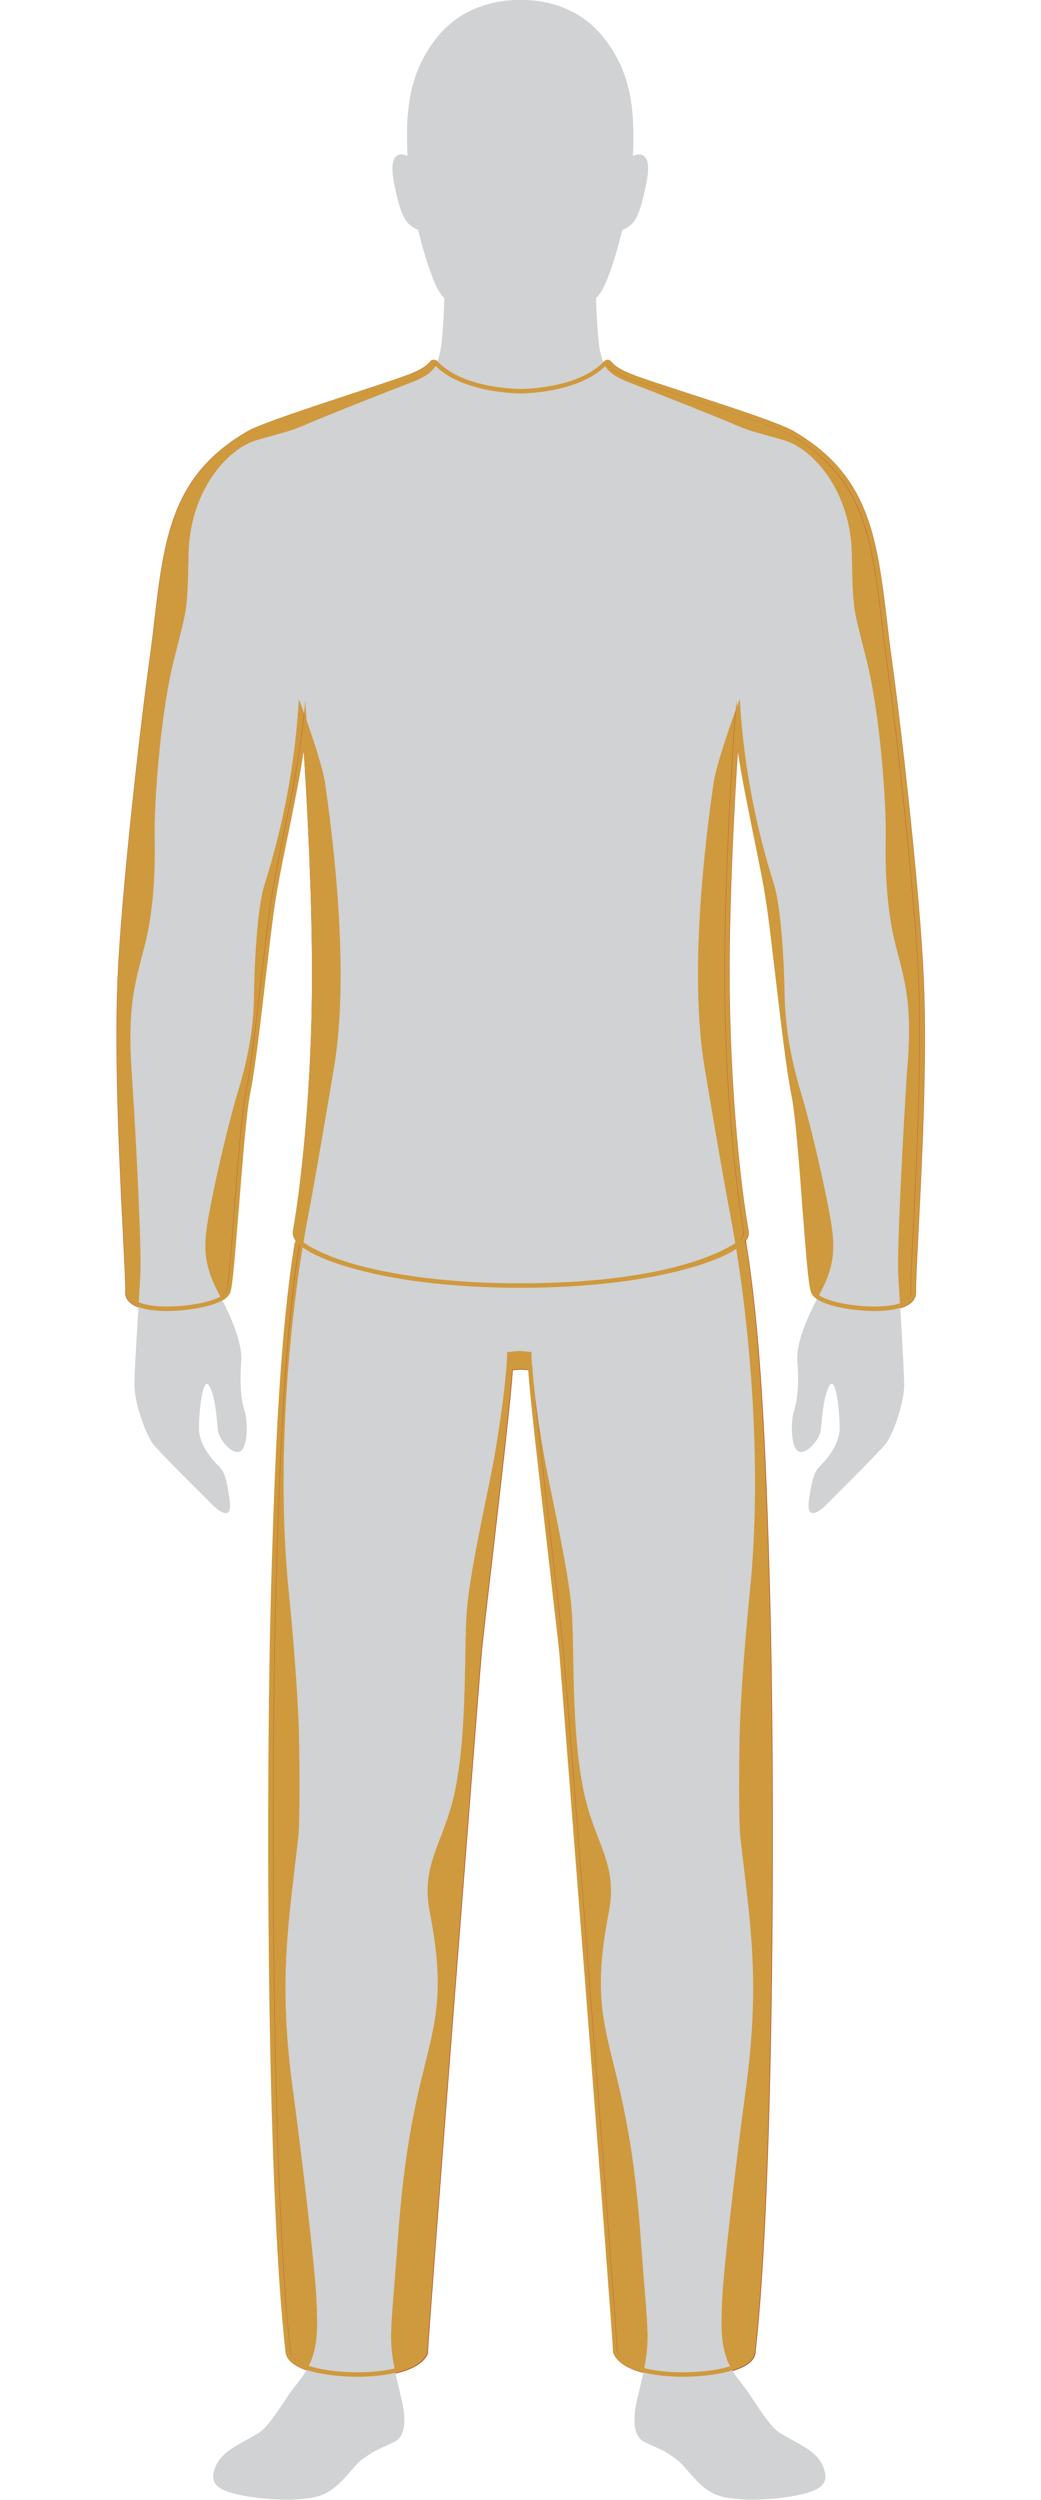 <?xml version="1.0" encoding="UTF-8"?><svg xmlns="http://www.w3.org/2000/svg" version="1.1" id="Layer_3" x="0" y="0" viewBox="0 0 350 840" style="enable-background:new 0 0 350 840" xml:space="preserve"><style>.st1{display:none}.st2{fill:#cf993d}.st2,.st3{display:inline}.st4{fill:#b45331}.st5{fill:#cf993d}</style><g id="Regular_fit"><path class="st5" d="M229.5 797.9c-9.4 0-20.3-1.9-22.8-7.3 0-.1-.1-.2-.1-.3-.2-7.4-16.9-221-18-234.3-.3-3.6-1.8-16.7-3.6-31.9-3-26-6.7-58-6.9-64.5l-3.4-.3-3.4.3c-.2 6.5-3.9 38.6-6.9 64.5-1.7 15.2-3.3 28.3-3.6 31.9-1.1 13.3-17.8 226.9-18 234.3 0 .1 0 .2-.1.3-2.5 5.4-13.4 7.3-22.8 7.3-11.2 0-22.8-2.6-23.4-7.5-6.7-59.2-6.5-197.7-4.9-255.2 1.4-51.1 3.3-88.7 8.1-118.6-.8-1-1.1-2-.9-3 2.4-13.4 6.3-46.6 6.4-86.2 0-30.8-2.1-66.5-3.2-82.9-1.4 11.7-3.9 23.9-6.3 35.8-1.9 9.4-3.8 18.4-4.9 26.3-.8 5.9-1.7 13.8-2.7 22.1-1.8 15.1-3.6 30.7-5.2 38.7-1.4 6.7-2.7 23.7-3.8 38.7-1 13.5-1.9 25.2-2.7 27.8-1.2 3.9-12.8 6-20.7 6-3.4 0-9.6-.4-12-2.9-.7-.8-1.1-1.7-1.1-2.7.1-2.5-.3-9.9-.8-20.2-1.1-21.6-3-57.7-1.8-84.7 1.2-28.5 7.4-83.2 10.5-105.8.7-5 1.3-9.7 1.8-14.3 3.4-28.5 5.9-49 31.1-63.7 4.5-2.6 22.5-8.5 37.1-13.2 7.6-2.5 14.2-4.6 17.2-5.8 3.8-1.4 6.1-2.9 7.4-4.5.1-.2.3-.3.6-.3.2 0 .4.1.5.2 8.8 9.5 27.7 9.6 28.5 9.6.8 0 19.8-.1 28.6-9.6.1-.2.3-.2.5-.2s.4.1.6.3c1.3 1.6 3.6 3.1 7.4 4.5 3 1.1 9.5 3.3 17.2 5.8 14.5 4.7 32.6 10.6 37.1 13.3 25.2 14.7 27.6 35.2 31.1 63.7.5 4.6 1.1 9.3 1.8 14.3 3.1 22.6 9.3 77.3 10.5 105.8 1.1 26.9-.7 63.1-1.8 84.6-.5 10.3-.9 17.7-.8 20.2 0 1-.3 1.9-1.1 2.7-2.4 2.6-8.6 2.9-12 2.9-7.9 0-19.5-2.1-20.7-6-.8-2.6-1.7-14.3-2.7-27.8-1.2-15-2.5-32.1-3.8-38.7-1.6-7.9-3.5-23.6-5.2-38.7-1-8.4-1.9-16.2-2.7-22.1-1.1-7.9-2.9-16.8-4.9-26.3-2.4-11.9-4.9-24.1-6.3-35.8-1.1 16.5-3.3 52.2-3.2 82.9 0 39.6 4 72.8 6.4 86.1.2 1-.1 2-.9 3 4.9 29.9 6.7 67.6 8.1 118.6 1.6 57.6 1.8 196.1-4.9 255.2-.6 5-12.3 7.6-23.5 7.6z"/><path class="st4" d="M145.8 122.4c9 9.7 28.4 9.8 29.1 9.8.6 0 20.1-.1 29.1-9.8 1.3 1.6 3.4 3.1 7.7 4.8 8.6 3.3 47.4 15 54.1 19 28.7 16.8 27.4 40.8 32.5 77.4 3.2 23.3 9.3 77.9 10.5 105.7 1.6 39.3-3 96.8-2.6 104.9.2 3.5-5.6 4.9-12.3 4.9-8.7 0-19.1-2.3-20-5.4-1.6-5.5-4-53.9-6.5-66.5-2.5-12.3-5.7-44.5-7.9-60.7-2.8-20.4-10.6-47.8-12-71.2 0 0-3.9 50.3-3.9 92.2 0 41.6 4.4 74.7 6.4 86.3.1.8-.2 1.7-1 2.6 5 30.5 6.8 68.5 8.2 118.8 1.7 63.4 1.5 198.2-4.9 255.1-.5 4.3-11.6 6.9-22.6 6.9-10 0-19.9-2.1-22.1-6.9-.2-7.5-16.9-222.1-18-234.3-.8-9.9-10.6-90.3-10.5-97.1l-4.1-.4-4.1.4c.2 6.8-9.6 87.2-10.5 97.1-1 12.2-17.8 226.8-18 234.3-2.2 4.8-12.2 6.9-22.1 6.9-11.1 0-22.2-2.6-22.6-6.9-6.4-56.9-6.6-191.8-4.9-255.1 1.4-50.4 3.2-88.4 8.2-118.8-.8-.9-1.1-1.8-1-2.6 2-11.5 6.4-44.7 6.4-86.3 0-41.8-3.9-92.2-3.9-92.2-1.4 23.3-9.2 50.8-12 71.2-2.2 16.3-5.4 48.4-7.9 60.7-2.6 12.6-4.9 61-6.5 66.5-.9 3.1-11.3 5.4-20 5.4-6.7 0-12.5-1.4-12.3-4.9.4-8-4.3-65.6-2.6-104.9 1.2-27.8 7.3-82.4 10.5-105.7 5.1-36.6 3.8-60.7 32.5-77.4 6.7-3.9 45.5-15.7 54.1-19 4-1.7 6.2-3.2 7.5-4.8m0-1.5c-.1 0-.1 0 0 0-.5 0-.9.2-1.2.6-1.2 1.5-3.5 2.9-7.1 4.3-2.9 1.1-9.5 3.3-17.1 5.8-14.5 4.8-32.7 10.7-37.2 13.3-25.5 14.8-28 35.6-31.4 64.3-.5 4.6-1.1 9.3-1.8 14.3-3.1 22.6-9.3 77.3-10.5 105.8-1.1 27 .7 63.1 1.8 84.7.5 10.3.9 17.7.8 20.1-.1 1.2.4 2.4 1.3 3.3 2.5 2.6 8.2 3.2 12.6 3.2 6.4 0 20-1.6 21.4-6.5.8-2.6 1.5-12.3 2.8-27.9 1.2-15 2.5-32 3.8-38.6 1.6-8 3.5-23.6 5.2-38.7 1-8.3 1.9-16.2 2.7-22.1 1.1-7.9 2.9-16.8 4.9-26.2 1.9-9.4 3.9-19 5.3-28.4 1.2 18.3 2.8 48.7 2.8 75.4 0 39.5-4 72.7-6.4 86-.2 1.1.1 2.2.9 3.3-4.9 29.9-6.7 67.5-8.1 118.4-1.6 57.6-1.8 196.1 4.9 255.3.7 6.5 16.1 8.2 24.1 8.2 4.7 0 20.2-.6 23.5-7.8.1-.2.1-.4.1-.6.2-7.4 16.9-221 18-234.2.3-3.6 1.8-16.7 3.6-31.9 2.9-25.2 6.5-56 6.9-63.9l2.7-.2 2.7.2c.4 7.9 4 38.8 6.9 63.9 1.7 15.2 3.3 28.3 3.6 31.9 1.1 13.3 17.8 226.8 18 234.2 0 .2.1.4.1.6 3.3 7.2 18.8 7.8 23.5 7.8 8 0 23.4-1.7 24.1-8.2 6.7-59.2 6.5-197.7 4.9-255.3-1.4-50.9-3.2-88.5-8.1-118.4.8-1.1 1.1-2.2.9-3.3-2.4-13.3-6.3-46.5-6.4-86 0-26.7 1.6-57.1 2.8-75.4 1.4 9.4 3.4 19 5.3 28.4 1.9 9.4 3.8 18.3 4.8 26.2.8 5.8 1.7 13.7 2.7 22.1 1.8 15.1 3.6 30.8 5.2 38.7 1.4 6.6 2.7 23.6 3.8 38.6 1.2 15.6 2 25.4 2.8 27.9 1.5 4.9 15.1 6.5 21.4 6.5 4.3 0 10.1-.6 12.6-3.2.9-.9 1.3-2.1 1.3-3.3-.1-2.5.3-9.9.8-20.1 1.1-21.6 3-57.8 1.8-84.7-1.2-28.5-7.4-83.2-10.5-105.8-.7-5-1.3-9.7-1.8-14.3-3.5-28.7-5.9-49.4-31.4-64.3-4.5-2.7-22.7-8.6-37.2-13.3-7.6-2.5-14.2-4.6-17.1-5.8-3.7-1.4-5.9-2.8-7.1-4.3-.3-.3-.7-.6-1.1-.6h-.1c-.4 0-.8.2-1.1.5-8.6 9.2-27.2 9.3-28 9.3-.8 0-19.5-.1-28-9.3-.6-.3-1-.5-1.4-.5z"/></g><path id="Silo_2_Top" d="M301.3 318.3c-3.3-12.6-3.7-26.2-3.5-37.2s-1.8-40.7-6.4-59.1c-4.6-18.5-4.6-15.9-5-36s-12.1-34.6-22.5-38c-7.5-2.2-11.6-3-16.3-5.1-5.7-2.5-27.2-11-35.8-14.3s-8.8-6-9.9-10-1.5-18.5-1.5-18.5c4.2-3.1 8.8-22.8 8.8-22.8 4.2-1.8 5.8-4 8.2-16.3 2.4-12.2-4.6-8.6-4.6-8.6.6-14.4-.1-27.6-9.9-39.8C192.5-.7 176.5 0 175 0s-17.5-.7-28.1 12.6c-9.8 12.3-10.5 25.4-9.9 39.8 0 0-6.9-3.7-4.6 8.6 2.4 12.2 4 14.4 8.2 16.3 0 0 4.6 19.7 8.8 22.8 0 0-.4 14.4-1.5 18.5-1.1 4-1.3 6.8-9.9 10-8.6 3.3-30.1 11.8-35.8 14.3-4.7 2.1-8.8 2.9-16.3 5.1-10.4 3.4-22.1 17.9-22.5 38s-.4 17.5-5 36-6.6 48.2-6.4 59.1c.2 11-.2 24.6-3.5 37.2s-5.7 20.3-4.2 42.4 3.3 59.2 2.9 67.2c-.4 8-2 31.6-2 37.5 0 5.8 3.7 16.4 6.2 19.7 2.6 3.3 18.1 18.6 20.1 20.6s6.8 5.7 5.7-1.8c-1.1-7.5-1.8-9.5-3.7-11.3-1.8-1.8-6.6-6.9-6.6-12.8 0-5.8 1.3-17.9 3.5-14.1s2.6 12.8 2.9 15.2c.4 2.4 4.2 7.7 7.1 6.9 2.9-.7 3.1-9.9 1.8-13.9s-1.6-10-1.1-16.3-3.3-15-7.3-22.5-5.5-13-4.4-21.7c1.1-8.8 6.9-34.5 10.6-46.6s5.3-22.3 5.4-32.7c.2-10.4 1-29 3.6-37 5.9-18.9 10.1-38.9 11.5-62.2 0 0 7.7 20.5 8.8 28.3 2.6 18.1 8.4 63.3 3 95.5-2.2 13-6.1 36.3-8.8 50.4-6 31.6-10.9 81.7-6.4 125.9 2.1 20.7 3.2 39.1 3.4 47 .2 7.9.4 29.8-.2 35.1-3.2 28.8-6.9 47.8-1.8 85.3 2.9 21.4 7.5 60.2 7.9 70.4.4 9.1.4 14.4-1.6 19.9-1.8 4.9-4.8 7.8-7.5 11.6-2.2 3.2-7.1 11.2-10.2 13.1-8.1 4.8-13.8 6.7-15.3 13.5-1 4.8 3.8 6.4 9.8 7.6 5.9 1.2 18.9 2.4 26.1 0 6.7-2.3 10.5-9.5 14-12.1 4.7-3.4 5.1-3.1 11-6 3.2-1.6 4.2-6.3 2.3-14.2-1.8-7.9-3.7-14.6-3.5-22.1s.8-11.6 2.4-33.4c4.8-66.7 19.2-63.8 10.6-108.3-3.1-16.1 4.6-23 8.3-39.8 4.5-20.7 3.1-49.5 4.2-61.7.8-9.9 3.8-24.6 7.8-44 3-14.6 5.8-35.8 5.7-42.6l4.1-.4 4.1.4c-.2 6.8 2.7 28 5.7 42.6 4 19.4 7 34.1 7.8 44 1 12.2-.3 41 4.2 61.7 3.7 16.9 11.4 23.7 8.3 39.8-8.6 44.5 5.8 41.6 10.6 108.3 1.6 21.8 2.2 25.9 2.4 33.4s-1.6 14.3-3.5 22.1c-1.8 7.9-.8 12.6 2.3 14.2 5.9 2.9 6.3 2.5 11 6 3.6 2.6 7.3 9.8 14 12.1 7.2 2.4 20.2 1.2 26.1 0 6-1.2 10.8-2.8 9.8-7.6-1.4-6.8-7.2-8.7-15.3-13.5-3.1-1.9-8-9.8-10.2-13.1-2.6-3.8-5.7-6.7-7.5-11.6-2-5.5-2-10.8-1.6-19.9.4-10.2 5-49 7.9-70.4 5.1-37.5 1.4-56.6-1.8-85.3-.6-5.3-.4-27.2-.2-35.1.2-7.9 1.3-26.3 3.4-47 4.5-44.2-.4-94.2-6.4-125.9-2.7-14.1-6.6-37.3-8.8-50.4-5.4-32.2.4-77.4 3-95.5 1.1-7.8 8.8-28.3 8.8-28.3 1.4 23.3 5.6 43.4 11.5 62.2 2.5 8 3.4 26.6 3.6 37s1.8 20.6 5.4 32.7c3.7 12.1 9.5 37.8 10.6 46.6 1.1 8.8-.4 14.3-4.4 21.7-4 7.5-7.9 16.3-7.3 22.5.5 6.2.2 12.2-1.1 16.3s-1.1 13.2 1.8 13.9c2.9.7 6.8-4.6 7.1-6.9.4-2.4.7-11.3 2.9-15.2s3.5 8.2 3.5 14.1c0 5.8-4.8 11-6.6 12.8-1.8 1.8-2.6 3.8-3.7 11.3s3.7 3.8 5.7 1.8 17.5-17.4 20.1-20.6c2.6-3.3 6.2-13.9 6.2-19.7 0-5.8-1.6-29.4-2-37.5-.4-8 1.5-45.1 2.9-67.2 2-22.1-.3-29.8-3.6-42.4z" style="fill:#d0d2d3"/><path class="st5" d="M249.2 418.1c4.8 30.2 6.5 67.6 7.9 117 1.7 63.4 1.5 198.2-4.9 255.1-.5 4.3-11.6 6.9-22.6 6.9-10 0-19.9-2.1-22.1-6.9-.2-7.5-16.9-222.1-18-234.3-.8-9.9-10.6-90.3-10.5-97.1l-4.1-.4-4.1.4c.2 6.8-9.6 87.2-10.5 97.1-1 12.2-17.8 226.8-18 234.3-2.2 4.8-12.2 6.9-22.1 6.9-11.1 0-22.2-2.6-22.6-6.9-6.4-56.9-6.6-191.8-4.9-255.1 1.4-49.4 3.1-86.9 7.9-117 0 0 16.6 14.5 74.3 14.5 57.7 0 74.3-14.5 74.3-14.5m0-1.5c-.4 0-.7.1-1 .4-.2.1-17.1 14.2-73.4 14.2-29.4 0-47.8-3.9-58-7.1-11.1-3.5-15.3-7-15.3-7.1-.3-.2-.6-.4-1-.4-.2 0-.3 0-.5.1-.5.2-.9.6-1 1.2-4.7 29.7-6.5 66.8-7.9 117.2-1.6 57.6-1.8 196.1 4.9 255.3.7 6.5 16.1 8.2 24.1 8.2 4.7 0 20.2-.6 23.5-7.8.1-.2.1-.4.1-.6.2-7.4 16.9-221 18-234.2.3-3.6 1.8-16.7 3.6-31.9 2.9-25.2 6.5-56 6.9-63.9l2.7-.2 2.7.2c.4 7.9 4 38.8 6.9 63.9 1.7 15.2 3.3 28.3 3.6 31.9 1.1 13.3 17.8 226.8 18 234.2 0 .2.1.4.1.6 3.3 7.2 18.8 7.8 23.5 7.8 8 0 23.4-1.7 24.1-8.2 6.7-59.2 6.5-197.7 4.9-255.3-1.4-50.4-3.2-87.5-7.9-117.2-.1-.5-.5-1-1-1.2-.3-.1-.4-.1-.6-.1z" id="Regular_fit_Bottom_outline_2"/><path class="st5" d="M145.9 122.4c9 9.7 28.4 9.8 29.1 9.8.6 0 20.1-.1 29.1-9.8 1.3 1.6 3.4 3.1 7.7 4.8 8.6 3.3 47.3 15 54.1 19 28.7 16.7 27.4 40.8 32.5 77.4 3.2 23.3 9.3 77.8 10.5 105.7 1.6 39.3-3 96.8-2.6 104.8.2 3.5-5.6 4.9-12.3 4.9-8.7 0-19.1-2.3-20-5.4-1.6-5.5-4-53.9-6.5-66.4-2.5-12.3-5.7-44.4-7.9-60.7-2.8-20.4-10.6-47.8-12-71.2 0 0-3.9 50.3-3.9 92.2 0 41.6 4.4 74.7 6.4 86.3 1.2 6.7-29.4 17.5-75 17.5s-76.2-10.8-75-17.5c2-11.5 6.4-44.6 6.4-86.3 0-41.8-3.9-92.2-3.9-92.2-1.4 23.3-9.2 50.8-12 71.2-2.2 16.3-5.4 48.4-7.9 60.7-2.6 12.6-4.9 61-6.5 66.4-.9 3.1-11.2 5.4-20 5.4-6.7 0-12.5-1.4-12.3-4.9.4-8-4.3-65.5-2.6-104.8 1.2-27.8 7.3-82.4 10.5-105.7 5.1-36.6 3.8-60.7 32.5-77.4 6.7-3.9 45.5-15.7 54.1-19 4-1.7 6.2-3.2 7.5-4.8m0-1.5c-.5 0-.9.2-1.2.6-1.2 1.5-3.4 2.9-7.1 4.3-2.9 1.1-9.5 3.3-17.1 5.8-14.5 4.7-32.6 10.7-37.2 13.3-25.5 14.8-28 35.6-31.4 64.2-.5 4.6-1.1 9.3-1.8 14.3-3.1 22.6-9.3 77.3-10.5 105.8-1.1 27 .7 63.1 1.8 84.7.5 10.3.9 17.7.8 20.1-.1 1.2.4 2.4 1.3 3.3 2.5 2.6 8.2 3.2 12.6 3.2 6.4 0 20-1.6 21.4-6.5.8-2.6 1.5-12.3 2.8-27.9 1.2-15 2.5-32 3.8-38.6 1.6-8 3.5-23.6 5.2-38.7 1-8.3 1.9-16.2 2.7-22.1 1.1-7.9 2.9-16.8 4.8-26.2 1.9-9.4 3.9-19 5.3-28.4 1.2 18.3 2.8 48.7 2.8 75.4 0 39.5-4 72.7-6.4 86-.2 1.3.2 2.5 1.3 3.8 3.1 3.7 12.2 7.5 24.9 10.4 10.1 2.3 27 5 50.3 5h.1c23.3 0 40.2-2.7 50.3-5 12.7-2.9 21.7-6.7 24.9-10.4 1.1-1.3 1.5-2.5 1.3-3.8-2.4-13.3-6.3-46.5-6.4-86 0-26.7 1.6-57.1 2.8-75.4 1.4 9.4 3.4 19 5.3 28.4 1.9 9.4 3.8 18.3 4.8 26.2.8 5.8 1.7 13.7 2.7 22.1 1.8 15.1 3.6 30.8 5.2 38.7 1.4 6.6 2.7 23.6 3.8 38.6 1.2 15.6 2 25.4 2.8 27.9 1.5 4.9 15.1 6.5 21.4 6.5 4.3 0 10-.6 12.6-3.2.9-.9 1.3-2.1 1.3-3.3-.1-2.5.3-9.9.8-20.1 1.1-21.6 3-57.7 1.8-84.7-1.2-28.5-7.4-83.2-10.5-105.8-.7-5-1.3-9.7-1.8-14.3-3.5-28.7-5.9-49.4-31.4-64.2-4.5-2.7-22.6-8.6-37.2-13.3-7.6-2.5-14.2-4.6-17.1-5.8-3.6-1.4-5.9-2.8-7.1-4.3-.3-.3-.7-.6-1.1-.6h-.1c-.4 0-.8.2-1.1.5-8.6 9.2-27.2 9.3-28 9.3s-19.5-.1-28-9.3c-.4-.4-.8-.5-1.2-.5z" id="Regular_fit_Top_outline"/></svg>